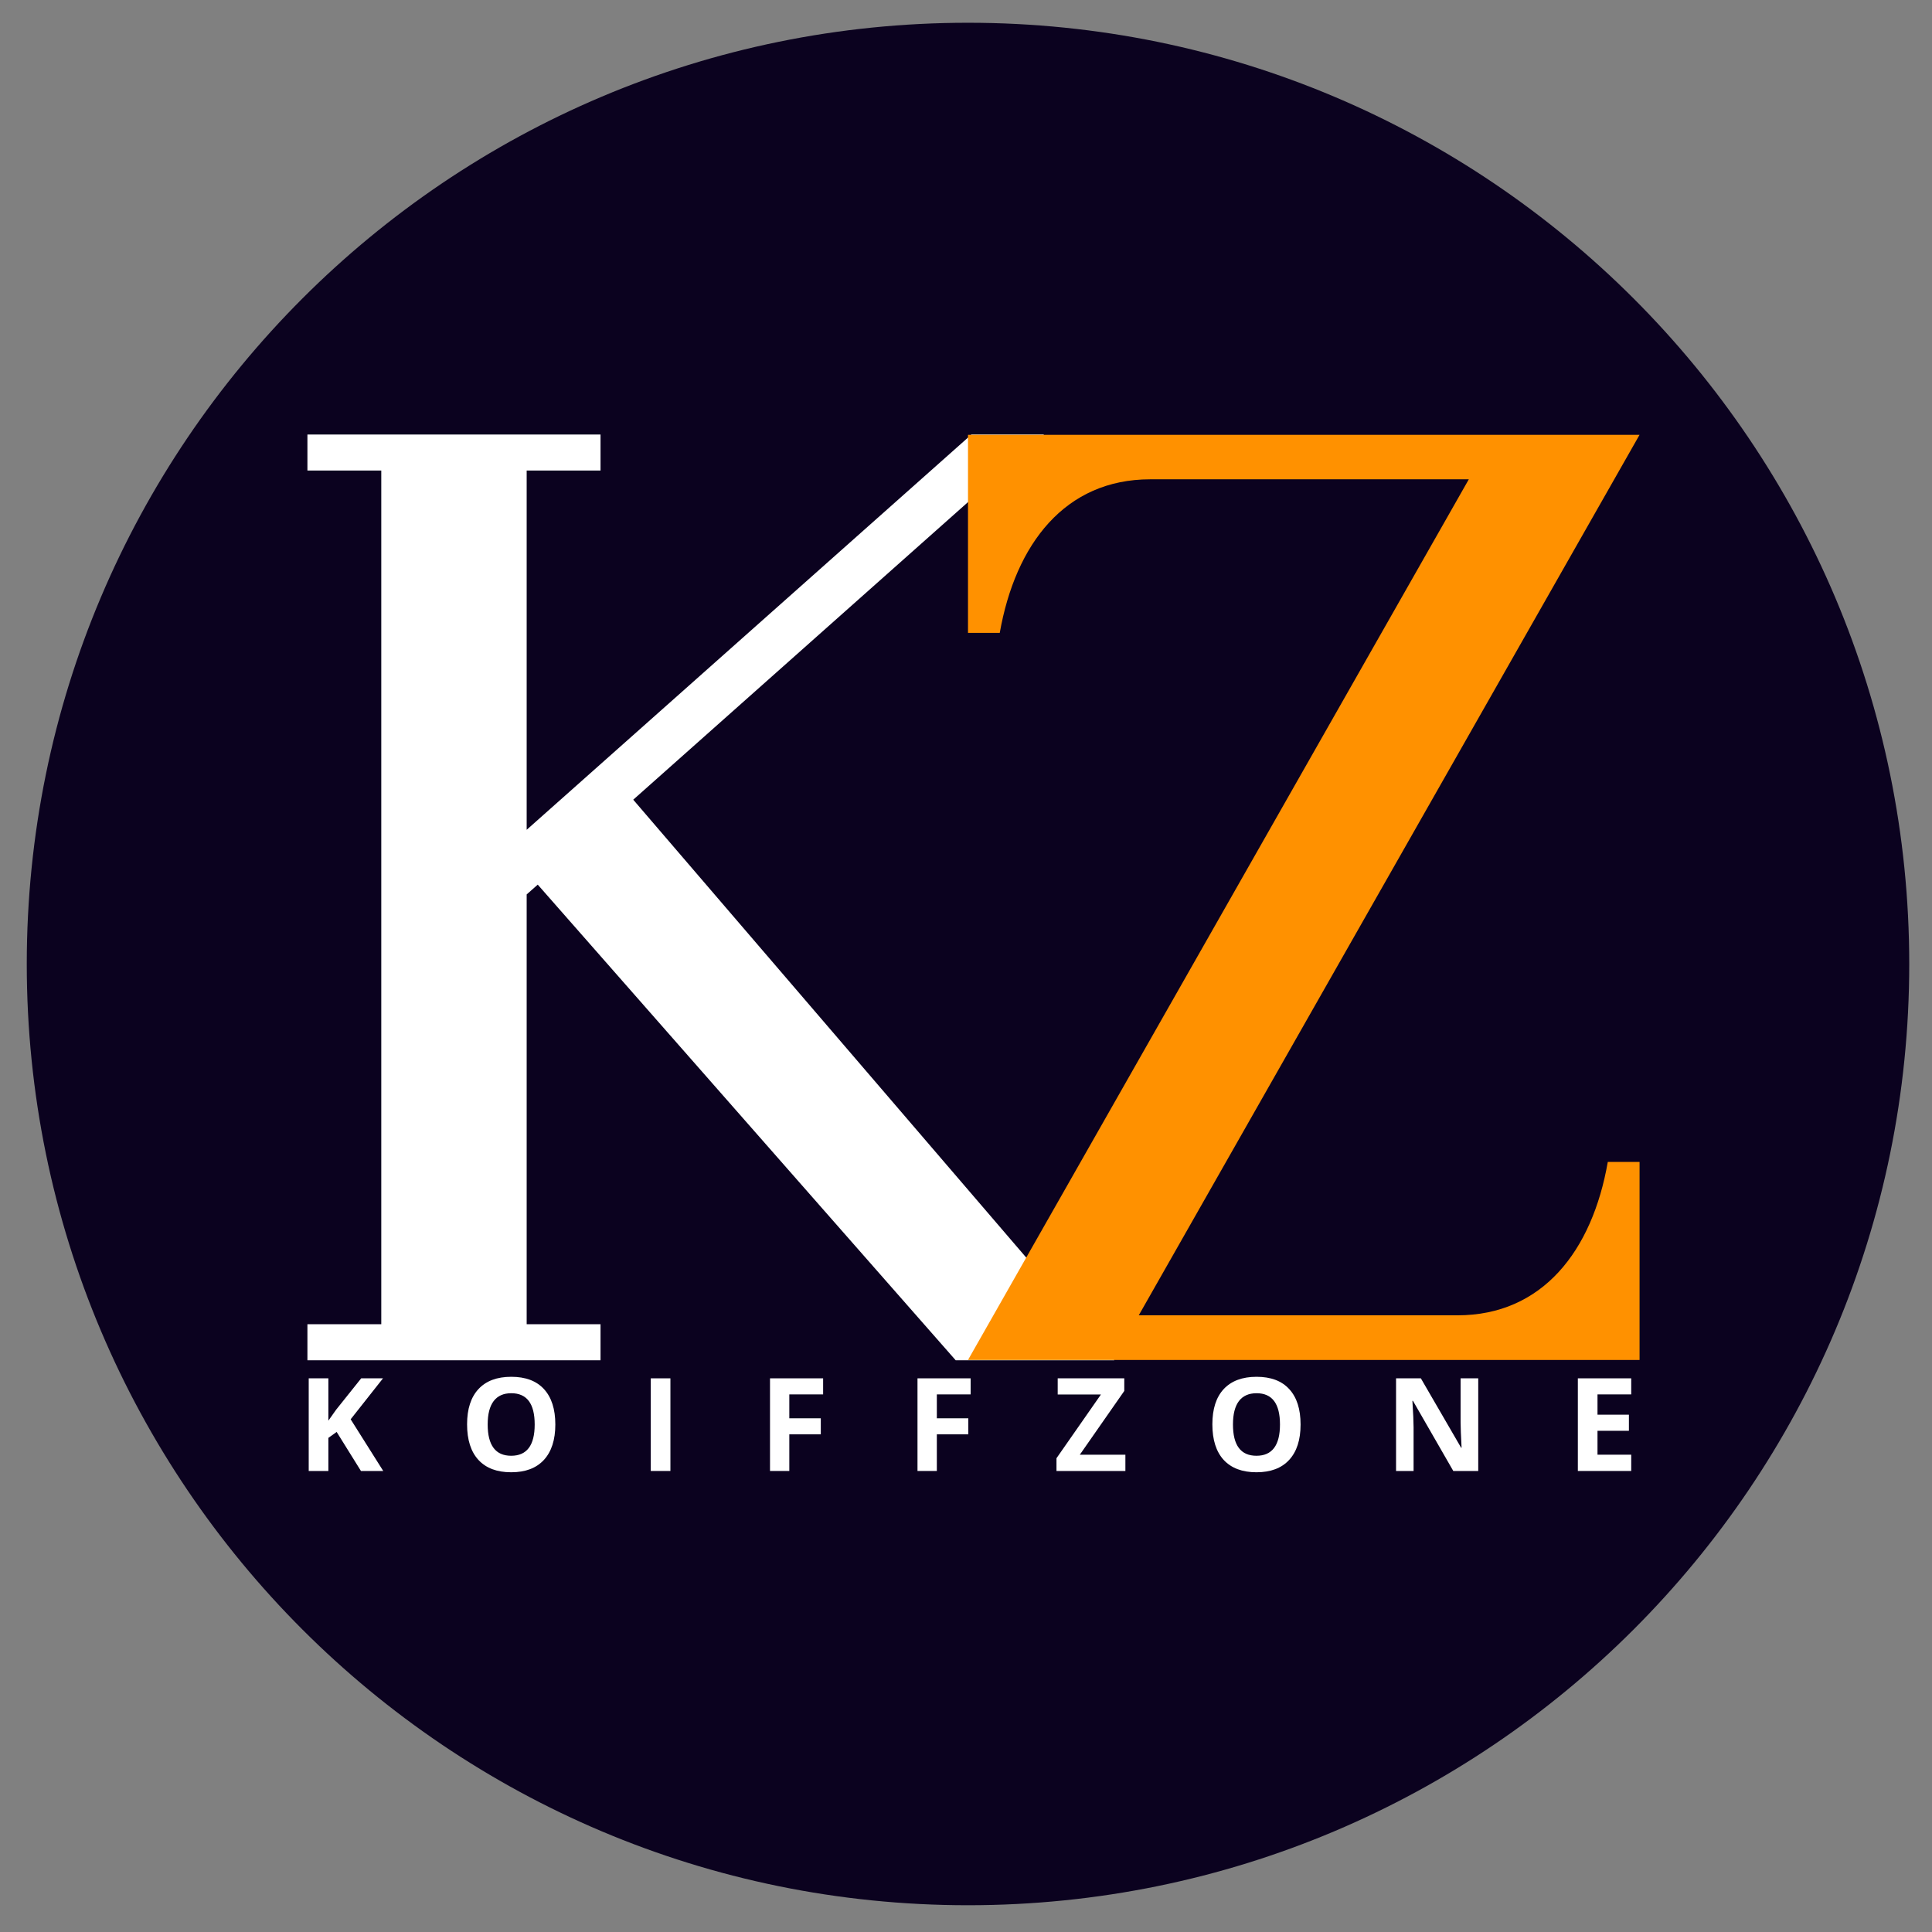 <?xml version="1.0" encoding="UTF-8"?>
<svg xmlns="http://www.w3.org/2000/svg" xmlns:xlink="http://www.w3.org/1999/xlink" width="192px" height="192px" viewBox="0 0 192 192" version="1.1">
<rect x="0" y="0" width="192" height="192" fill="#808080" stroke="none"/>
<defs>
<clipPath id="clip1">
  <path d="M 2.66 2.262 L 189.738 2.262 L 189.738 189.34 L 2.66 189.34 Z M 2.66 2.262 "/>
</clipPath>
<clipPath id="clip2">
  <path d="M 96.199 2.262 C 44.539 2.262 2.66 44.141 2.66 95.801 C 2.66 147.461 44.539 189.34 96.199 189.34 C 147.859 189.34 189.738 147.461 189.738 95.801 C 189.738 44.141 147.859 2.262 96.199 2.262 Z M 96.199 2.262 "/>
</clipPath>
<clipPath id="clip3">
  <path d="M 96.199 2.262 C 44.539 2.262 2.66 44.141 2.66 95.801 C 2.66 147.461 44.539 189.34 96.199 189.34 C 147.859 189.34 189.738 147.461 189.738 95.801 C 189.738 44.141 147.859 2.262 96.199 2.262 Z M 96.199 2.262 "/>
</clipPath>
<clipPath id="clip4">
  <path d="M 30.504 43.184 L 110.762 43.184 L 110.762 135.344 L 30.504 135.344 Z M 30.504 43.184 "/>
</clipPath>
<clipPath id="clip5">
  <path d="M 96.199 43.184 L 163 43.184 L 163 135.168 L 96.199 135.168 Z M 96.199 43.184 "/>
</clipPath>
</defs>
<g id="surface1">
<g clip-path="url(#clip1)" clip-rule="nonzero">
<g clip-path="url(#clip2)" clip-rule="nonzero">
<g clip-path="url(#clip3)" clip-rule="nonzero">
<path style=" stroke:none;fill-rule:nonzero;fill:rgb(4.314%,0.784%,12.157%);fill-opacity:1;" d="M 2.66 2.262 L 189.738 2.262 L 189.738 189.34 L 2.66 189.34 Z M 2.66 2.262 "/>
</g>
</g>
</g>
<g clip-path="url(#clip4)" clip-rule="nonzero">
<path style=" stroke:none;fill-rule:nonzero;fill:rgb(100%,100%,100%);fill-opacity:1;" d="M 53.441 87.914 L 94.977 135.184 L 110.746 135.184 L 62.93 79.473 L 103.754 43.184 L 96.539 43.184 L 52.34 82.465 L 52.34 46.762 L 59.68 46.762 L 59.68 43.184 L 30.551 43.184 L 30.551 46.762 L 37.891 46.762 L 37.891 131.602 L 30.551 131.602 L 30.551 135.184 L 59.68 135.184 L 59.68 131.602 L 52.34 131.602 L 52.34 88.887 Z M 53.441 87.914 "/>
</g>
<g clip-path="url(#clip5)" clip-rule="nonzero">
<path style=" stroke:none;fill-rule:nonzero;fill:rgb(100%,56.863%,0%);fill-opacity:1;" d="M 144.832 130.715 L 113.168 130.715 L 162.938 43.211 L 96.199 43.211 L 96.199 62.895 L 99.355 62.895 C 100.914 54.051 105.848 47.633 114.305 47.633 L 145.969 47.633 L 96.199 135.152 L 162.938 135.152 L 162.938 115.469 L 159.781 115.469 C 158.242 124.312 153.289 130.715 144.832 130.715 Z M 144.832 130.715 "/>
</g>
<path style=" stroke:none;fill-rule:nonzero;fill:rgb(100%,100%,100%);fill-opacity:1;" d="M 38.086 146.184 L 35.871 146.184 L 33.457 142.305 L 32.633 142.895 L 32.633 146.184 L 30.68 146.184 L 30.68 136.977 L 32.633 136.977 L 32.633 141.184 L 33.398 140.102 L 35.895 136.977 L 38.062 136.977 L 34.848 141.047 Z M 38.086 146.184 "/>
<path style=" stroke:none;fill-rule:nonzero;fill:rgb(100%,100%,100%);fill-opacity:1;" d="M 55.188 141.566 C 55.188 143.094 54.805 144.266 54.051 145.086 C 53.297 145.902 52.215 146.312 50.801 146.312 C 49.387 146.312 48.301 145.902 47.547 145.086 C 46.793 144.266 46.418 143.086 46.418 141.551 C 46.418 140.02 46.797 138.852 47.555 138.039 C 48.309 137.23 49.395 136.824 50.809 136.824 C 52.227 136.824 53.309 137.23 54.059 138.047 C 54.809 138.863 55.188 140.035 55.188 141.566 Z M 48.465 141.566 C 48.465 142.598 48.66 143.375 49.051 143.895 C 49.438 144.414 50.023 144.672 50.801 144.672 C 52.359 144.672 53.137 143.637 53.137 141.566 C 53.137 139.492 52.363 138.457 50.809 138.457 C 50.035 138.457 49.453 138.719 49.059 139.238 C 48.66 139.762 48.465 140.539 48.465 141.566 Z M 48.465 141.566 "/>
<path style=" stroke:none;fill-rule:nonzero;fill:rgb(100%,100%,100%);fill-opacity:1;" d="M 64.672 146.184 L 64.672 136.977 L 66.625 136.977 L 66.625 146.184 Z M 64.672 146.184 "/>
<path style=" stroke:none;fill-rule:nonzero;fill:rgb(100%,100%,100%);fill-opacity:1;" d="M 78.441 146.184 L 76.523 146.184 L 76.523 136.977 L 81.801 136.977 L 81.801 138.574 L 78.441 138.574 L 78.441 140.949 L 81.57 140.949 L 81.57 142.543 L 78.441 142.543 Z M 78.441 146.184 "/>
<path style=" stroke:none;fill-rule:nonzero;fill:rgb(100%,100%,100%);fill-opacity:1;" d="M 93.102 146.184 L 91.18 146.184 L 91.18 136.977 L 96.461 136.977 L 96.461 138.574 L 93.102 138.574 L 93.102 140.949 L 96.23 140.949 L 96.23 142.543 L 93.102 142.543 Z M 93.102 146.184 "/>
<path style=" stroke:none;fill-rule:nonzero;fill:rgb(100%,100%,100%);fill-opacity:1;" d="M 111.84 146.184 L 104.992 146.184 L 104.992 144.918 L 109.41 138.582 L 105.113 138.582 L 105.113 136.977 L 111.73 136.977 L 111.73 138.23 L 107.312 144.566 L 111.84 144.566 Z M 111.84 146.184 "/>
<path style=" stroke:none;fill-rule:nonzero;fill:rgb(100%,100%,100%);fill-opacity:1;" d="M 129.25 141.566 C 129.25 143.094 128.871 144.266 128.113 145.086 C 127.363 145.902 126.277 146.312 124.867 146.312 C 123.453 146.312 122.367 145.902 121.609 145.086 C 120.859 144.266 120.484 143.086 120.484 141.551 C 120.484 140.02 120.859 138.852 121.617 138.039 C 122.375 137.23 123.461 136.824 124.875 136.824 C 126.293 136.824 127.375 137.23 128.121 138.047 C 128.875 138.863 129.25 140.035 129.25 141.566 Z M 122.531 141.566 C 122.531 142.598 122.723 143.375 123.113 143.895 C 123.504 144.414 124.086 144.672 124.867 144.672 C 126.422 144.672 127.203 143.637 127.203 141.566 C 127.203 139.492 126.426 138.457 124.875 138.457 C 124.102 138.457 123.516 138.719 123.121 139.238 C 122.727 139.762 122.531 140.539 122.531 141.566 Z M 122.531 141.566 "/>
<path style=" stroke:none;fill-rule:nonzero;fill:rgb(100%,100%,100%);fill-opacity:1;" d="M 146.906 146.184 L 144.426 146.184 L 140.418 139.215 L 140.363 139.215 C 140.441 140.445 140.48 141.324 140.48 141.848 L 140.48 146.184 L 138.738 146.184 L 138.738 136.977 L 141.203 136.977 L 145.203 143.871 L 145.25 143.871 C 145.188 142.672 145.152 141.828 145.152 141.336 L 145.152 136.977 L 146.906 136.977 Z M 146.906 146.184 "/>
<path style=" stroke:none;fill-rule:nonzero;fill:rgb(100%,100%,100%);fill-opacity:1;" d="M 162.109 146.184 L 156.805 146.184 L 156.805 136.977 L 162.109 136.977 L 162.109 138.574 L 158.758 138.574 L 158.758 140.59 L 161.879 140.59 L 161.879 142.191 L 158.758 142.191 L 158.758 144.566 L 162.109 144.566 Z M 162.109 146.184 "/>
</g>
</svg>
